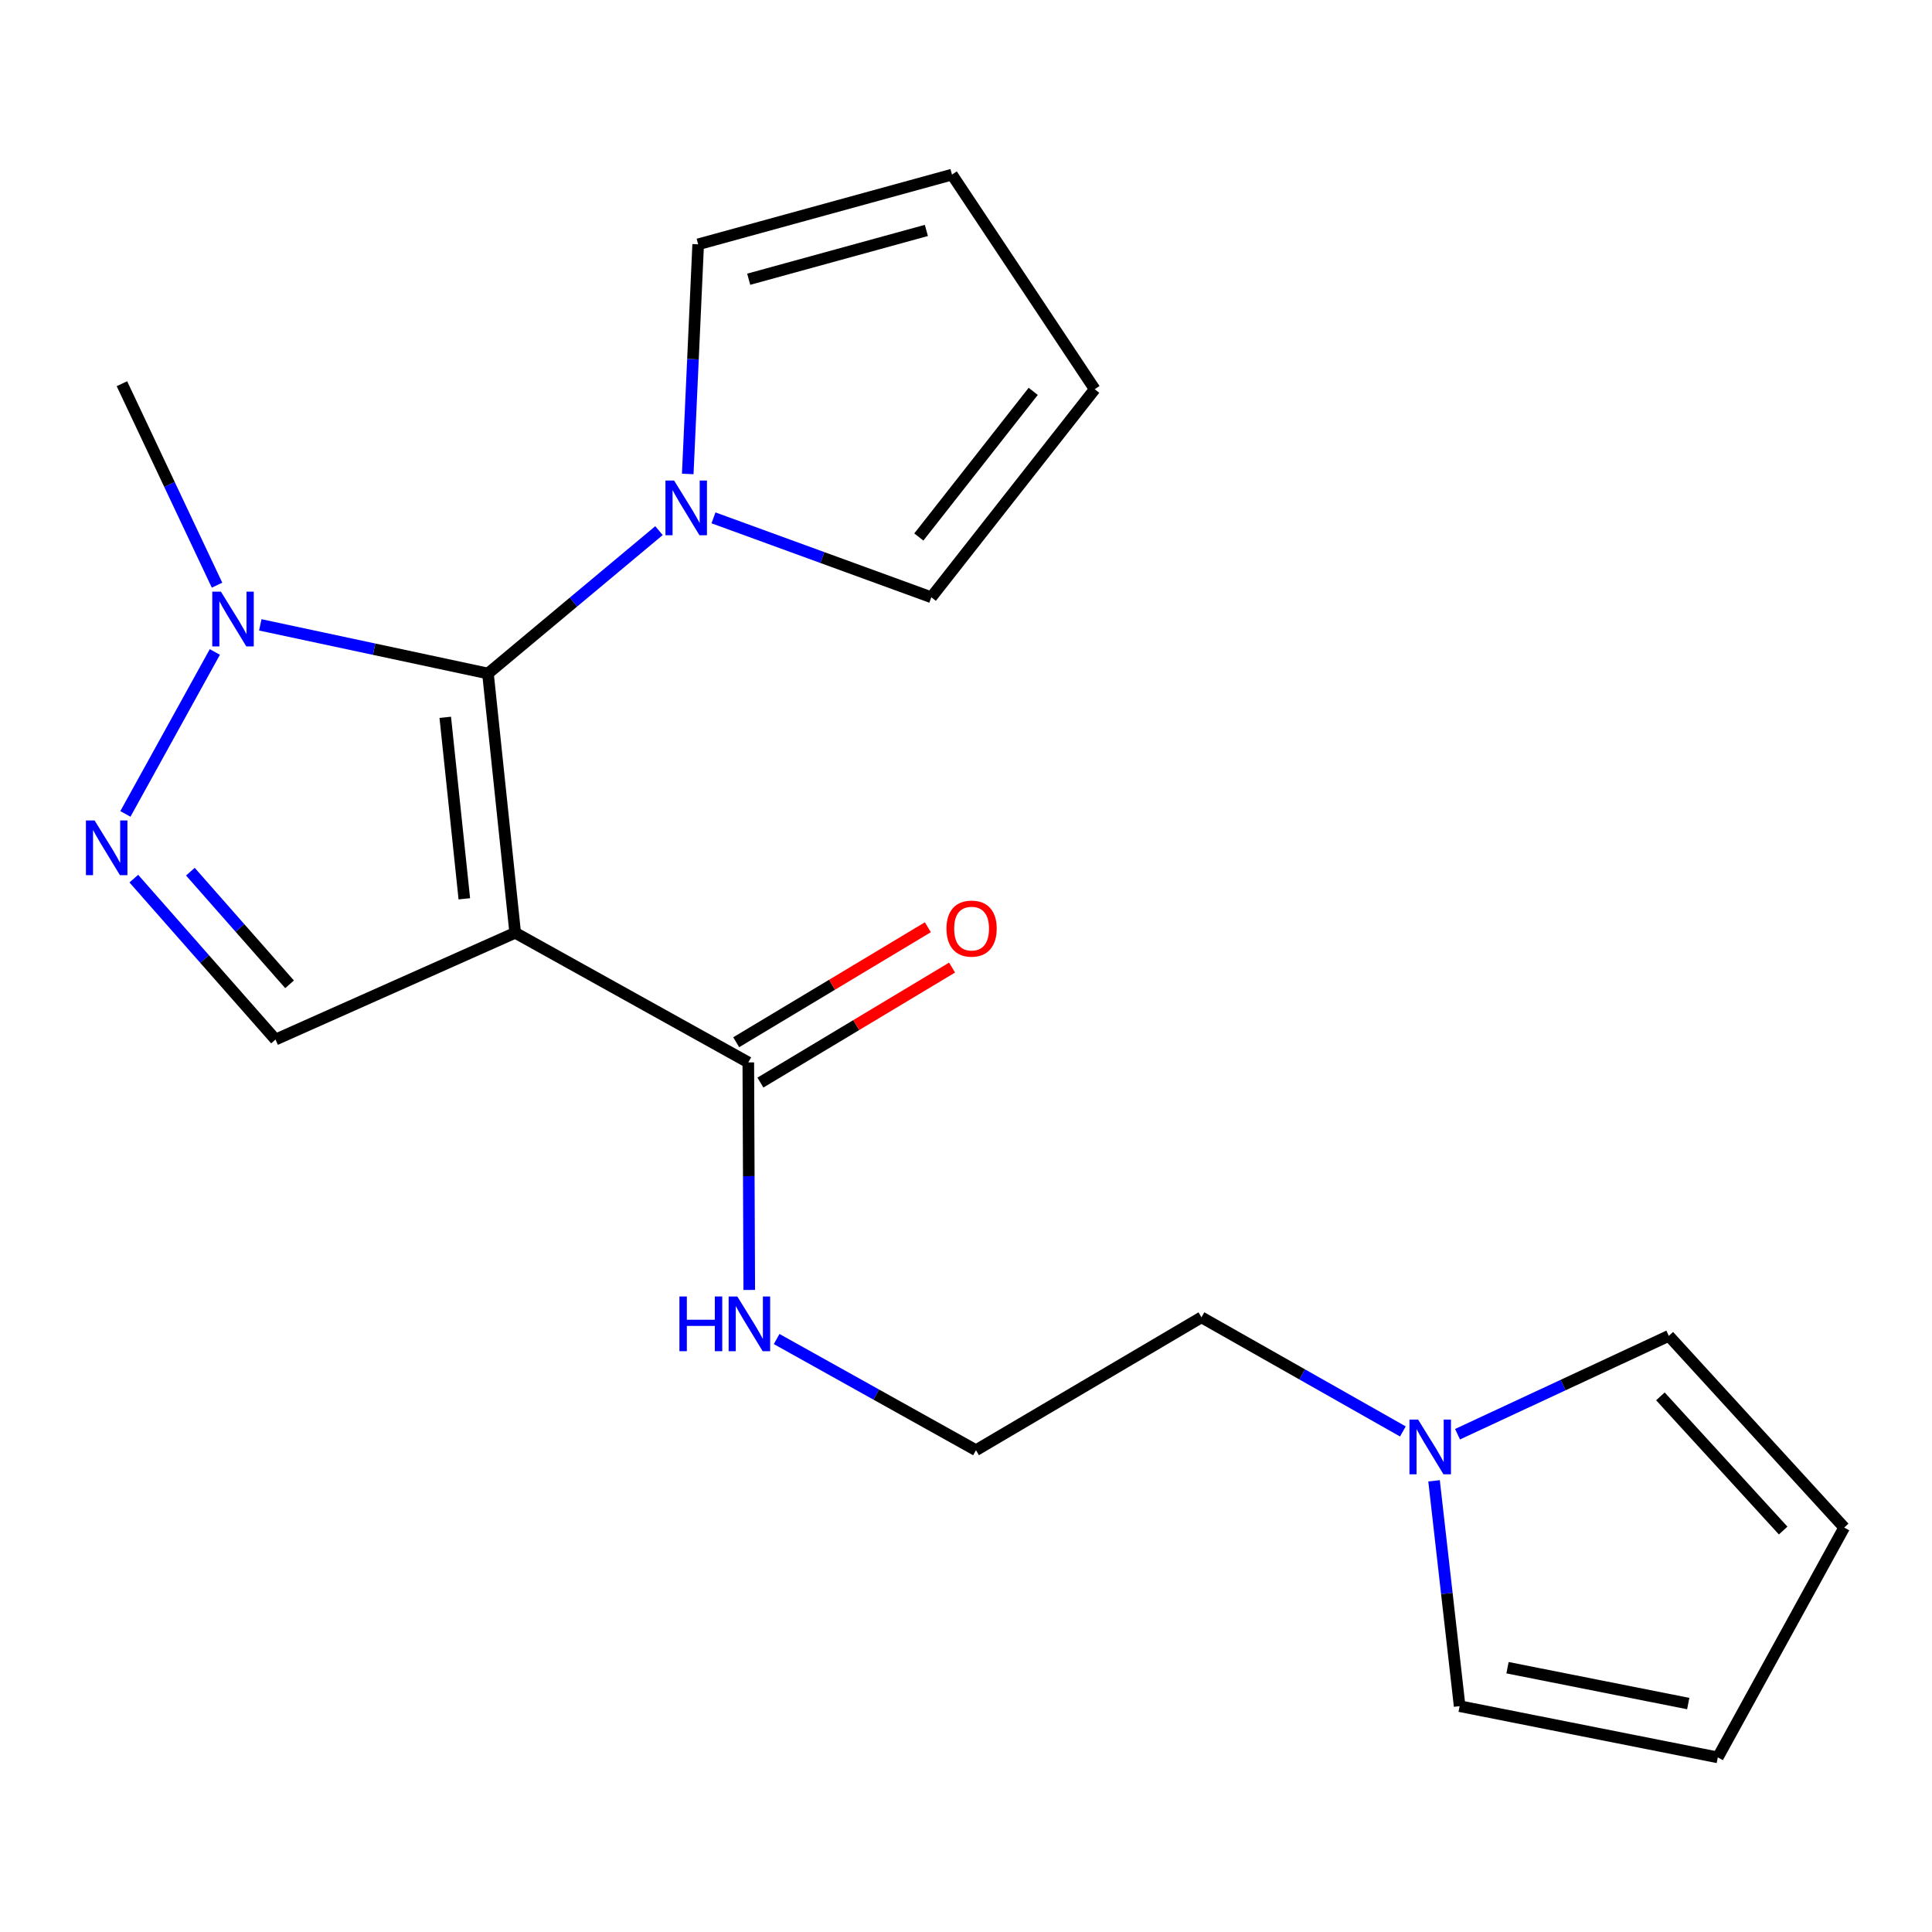 <?xml version='1.0' encoding='iso-8859-1'?>
<svg version='1.1' baseProfile='full'
              xmlns='http://www.w3.org/2000/svg'
                      xmlns:rdkit='http://www.rdkit.org/xml'
                      xmlns:xlink='http://www.w3.org/1999/xlink'
                  xml:space='preserve'
width='1000px' height='1000px' viewBox='0 0 1000 1000'>
<!-- END OF HEADER -->
<rect style='opacity:1.0;fill:#FFFFFF;stroke:none' width='1000' height='1000' x='0' y='0'> </rect>
<path class='bond-0' d='M 266.663,482.806 L 252.567,348.606' style='fill:none;fill-rule:evenodd;stroke:#000000;stroke-width:6px;stroke-linecap:butt;stroke-linejoin:miter;stroke-opacity:1' />
<path class='bond-0' d='M 240.331,465.219 L 230.464,371.28' style='fill:none;fill-rule:evenodd;stroke:#000000;stroke-width:6px;stroke-linecap:butt;stroke-linejoin:miter;stroke-opacity:1' />
<path class='bond-4' d='M 266.663,482.806 L 142.609,538.068' style='fill:none;fill-rule:evenodd;stroke:#000000;stroke-width:6px;stroke-linecap:butt;stroke-linejoin:miter;stroke-opacity:1' />
<path class='bond-5' d='M 266.663,482.806 L 387.321,549.906' style='fill:none;fill-rule:evenodd;stroke:#000000;stroke-width:6px;stroke-linecap:butt;stroke-linejoin:miter;stroke-opacity:1' />
<path class='bond-2' d='M 252.567,348.606 L 193.646,336.017' style='fill:none;fill-rule:evenodd;stroke:#000000;stroke-width:6px;stroke-linecap:butt;stroke-linejoin:miter;stroke-opacity:1' />
<path class='bond-2' d='M 193.646,336.017 L 134.726,323.428' style='fill:none;fill-rule:evenodd;stroke:#0000FF;stroke-width:6px;stroke-linecap:butt;stroke-linejoin:miter;stroke-opacity:1' />
<path class='bond-3' d='M 252.567,348.606 L 296.831,311.63' style='fill:none;fill-rule:evenodd;stroke:#000000;stroke-width:6px;stroke-linecap:butt;stroke-linejoin:miter;stroke-opacity:1' />
<path class='bond-3' d='M 296.831,311.63 L 341.096,274.655' style='fill:none;fill-rule:evenodd;stroke:#0000FF;stroke-width:6px;stroke-linecap:butt;stroke-linejoin:miter;stroke-opacity:1' />
<path class='bond-1' d='M 69.263,454.776 L 105.936,496.422' style='fill:none;fill-rule:evenodd;stroke:#0000FF;stroke-width:6px;stroke-linecap:butt;stroke-linejoin:miter;stroke-opacity:1' />
<path class='bond-1' d='M 105.936,496.422 L 142.609,538.068' style='fill:none;fill-rule:evenodd;stroke:#000000;stroke-width:6px;stroke-linecap:butt;stroke-linejoin:miter;stroke-opacity:1' />
<path class='bond-1' d='M 98.54,451.177 L 124.211,480.329' style='fill:none;fill-rule:evenodd;stroke:#0000FF;stroke-width:6px;stroke-linecap:butt;stroke-linejoin:miter;stroke-opacity:1' />
<path class='bond-1' d='M 124.211,480.329 L 149.882,509.482' style='fill:none;fill-rule:evenodd;stroke:#000000;stroke-width:6px;stroke-linecap:butt;stroke-linejoin:miter;stroke-opacity:1' />
<path class='bond-20' d='M 64.905,421.284 L 111.201,337.454' style='fill:none;fill-rule:evenodd;stroke:#0000FF;stroke-width:6px;stroke-linecap:butt;stroke-linejoin:miter;stroke-opacity:1' />
<path class='bond-17' d='M 112.337,302.885 L 87.721,250.745' style='fill:none;fill-rule:evenodd;stroke:#0000FF;stroke-width:6px;stroke-linecap:butt;stroke-linejoin:miter;stroke-opacity:1' />
<path class='bond-17' d='M 87.721,250.745 L 63.104,198.605' style='fill:none;fill-rule:evenodd;stroke:#000000;stroke-width:6px;stroke-linecap:butt;stroke-linejoin:miter;stroke-opacity:1' />
<path class='bond-7' d='M 369.294,268.037 L 425.67,288.591' style='fill:none;fill-rule:evenodd;stroke:#0000FF;stroke-width:6px;stroke-linecap:butt;stroke-linejoin:miter;stroke-opacity:1' />
<path class='bond-7' d='M 425.67,288.591 L 482.046,309.144' style='fill:none;fill-rule:evenodd;stroke:#000000;stroke-width:6px;stroke-linecap:butt;stroke-linejoin:miter;stroke-opacity:1' />
<path class='bond-8' d='M 355.976,245.317 L 358.675,185.888' style='fill:none;fill-rule:evenodd;stroke:#0000FF;stroke-width:6px;stroke-linecap:butt;stroke-linejoin:miter;stroke-opacity:1' />
<path class='bond-8' d='M 358.675,185.888 L 361.374,126.459' style='fill:none;fill-rule:evenodd;stroke:#000000;stroke-width:6px;stroke-linecap:butt;stroke-linejoin:miter;stroke-opacity:1' />
<path class='bond-11' d='M 393.585,560.346 L 443.186,530.584' style='fill:none;fill-rule:evenodd;stroke:#000000;stroke-width:6px;stroke-linecap:butt;stroke-linejoin:miter;stroke-opacity:1' />
<path class='bond-11' d='M 443.186,530.584 L 492.787,500.822' style='fill:none;fill-rule:evenodd;stroke:#FF0000;stroke-width:6px;stroke-linecap:butt;stroke-linejoin:miter;stroke-opacity:1' />
<path class='bond-11' d='M 381.057,539.465 L 430.658,509.704' style='fill:none;fill-rule:evenodd;stroke:#000000;stroke-width:6px;stroke-linecap:butt;stroke-linejoin:miter;stroke-opacity:1' />
<path class='bond-11' d='M 430.658,509.704 L 480.259,479.942' style='fill:none;fill-rule:evenodd;stroke:#FF0000;stroke-width:6px;stroke-linecap:butt;stroke-linejoin:miter;stroke-opacity:1' />
<path class='bond-16' d='M 387.321,549.906 L 387.568,608.789' style='fill:none;fill-rule:evenodd;stroke:#000000;stroke-width:6px;stroke-linecap:butt;stroke-linejoin:miter;stroke-opacity:1' />
<path class='bond-16' d='M 387.568,608.789 L 387.816,667.672' style='fill:none;fill-rule:evenodd;stroke:#0000FF;stroke-width:6px;stroke-linecap:butt;stroke-linejoin:miter;stroke-opacity:1' />
<path class='bond-6' d='M 726.13,740.919 L 674.002,711.383' style='fill:none;fill-rule:evenodd;stroke:#0000FF;stroke-width:6px;stroke-linecap:butt;stroke-linejoin:miter;stroke-opacity:1' />
<path class='bond-6' d='M 674.002,711.383 L 621.873,681.846' style='fill:none;fill-rule:evenodd;stroke:#000000;stroke-width:6px;stroke-linecap:butt;stroke-linejoin:miter;stroke-opacity:1' />
<path class='bond-9' d='M 754.418,742.347 L 809.094,716.892' style='fill:none;fill-rule:evenodd;stroke:#0000FF;stroke-width:6px;stroke-linecap:butt;stroke-linejoin:miter;stroke-opacity:1' />
<path class='bond-9' d='M 809.094,716.892 L 863.771,691.438' style='fill:none;fill-rule:evenodd;stroke:#000000;stroke-width:6px;stroke-linecap:butt;stroke-linejoin:miter;stroke-opacity:1' />
<path class='bond-10' d='M 742.263,766.468 L 748.884,824.787' style='fill:none;fill-rule:evenodd;stroke:#0000FF;stroke-width:6px;stroke-linecap:butt;stroke-linejoin:miter;stroke-opacity:1' />
<path class='bond-10' d='M 748.884,824.787 L 755.505,883.105' style='fill:none;fill-rule:evenodd;stroke:#000000;stroke-width:6px;stroke-linecap:butt;stroke-linejoin:miter;stroke-opacity:1' />
<path class='bond-13' d='M 482.046,309.144 L 566.624,201.459' style='fill:none;fill-rule:evenodd;stroke:#000000;stroke-width:6px;stroke-linecap:butt;stroke-linejoin:miter;stroke-opacity:1' />
<path class='bond-13' d='M 475.582,277.95 L 534.787,202.571' style='fill:none;fill-rule:evenodd;stroke:#000000;stroke-width:6px;stroke-linecap:butt;stroke-linejoin:miter;stroke-opacity:1' />
<path class='bond-12' d='M 361.374,126.459 L 492.746,90.379' style='fill:none;fill-rule:evenodd;stroke:#000000;stroke-width:6px;stroke-linecap:butt;stroke-linejoin:miter;stroke-opacity:1' />
<path class='bond-12' d='M 387.529,144.528 L 479.489,119.273' style='fill:none;fill-rule:evenodd;stroke:#000000;stroke-width:6px;stroke-linecap:butt;stroke-linejoin:miter;stroke-opacity:1' />
<path class='bond-14' d='M 863.771,691.438 L 954.545,790.654' style='fill:none;fill-rule:evenodd;stroke:#000000;stroke-width:6px;stroke-linecap:butt;stroke-linejoin:miter;stroke-opacity:1' />
<path class='bond-14' d='M 859.421,722.757 L 922.963,792.209' style='fill:none;fill-rule:evenodd;stroke:#000000;stroke-width:6px;stroke-linecap:butt;stroke-linejoin:miter;stroke-opacity:1' />
<path class='bond-15' d='M 755.505,883.105 L 889.137,909.621' style='fill:none;fill-rule:evenodd;stroke:#000000;stroke-width:6px;stroke-linecap:butt;stroke-linejoin:miter;stroke-opacity:1' />
<path class='bond-15' d='M 780.289,863.198 L 873.831,881.758' style='fill:none;fill-rule:evenodd;stroke:#000000;stroke-width:6px;stroke-linecap:butt;stroke-linejoin:miter;stroke-opacity:1' />
<path class='bond-21' d='M 492.746,90.379 L 566.624,201.459' style='fill:none;fill-rule:evenodd;stroke:#000000;stroke-width:6px;stroke-linecap:butt;stroke-linejoin:miter;stroke-opacity:1' />
<path class='bond-22' d='M 954.545,790.654 L 889.137,909.621' style='fill:none;fill-rule:evenodd;stroke:#000000;stroke-width:6px;stroke-linecap:butt;stroke-linejoin:miter;stroke-opacity:1' />
<path class='bond-18' d='M 401.986,693.077 L 453.576,721.85' style='fill:none;fill-rule:evenodd;stroke:#0000FF;stroke-width:6px;stroke-linecap:butt;stroke-linejoin:miter;stroke-opacity:1' />
<path class='bond-18' d='M 453.576,721.85 L 505.165,750.624' style='fill:none;fill-rule:evenodd;stroke:#000000;stroke-width:6px;stroke-linecap:butt;stroke-linejoin:miter;stroke-opacity:1' />
<path class='bond-19' d='M 505.165,750.624 L 621.873,681.846' style='fill:none;fill-rule:evenodd;stroke:#000000;stroke-width:6px;stroke-linecap:butt;stroke-linejoin:miter;stroke-opacity:1' />
<path  class='atom-2' d='M 48.957 424.665
L 58.237 439.665
Q 59.157 441.145, 60.637 443.825
Q 62.117 446.505, 62.197 446.665
L 62.197 424.665
L 65.957 424.665
L 65.957 452.985
L 62.077 452.985
L 52.117 436.585
Q 50.957 434.665, 49.717 432.465
Q 48.517 430.265, 48.157 429.585
L 48.157 452.985
L 44.477 452.985
L 44.477 424.665
L 48.957 424.665
' fill='#0000FF'/>
<path  class='atom-3' d='M 114.352 306.253
L 123.632 321.253
Q 124.552 322.733, 126.032 325.413
Q 127.512 328.093, 127.592 328.253
L 127.592 306.253
L 131.352 306.253
L 131.352 334.573
L 127.472 334.573
L 117.512 318.173
Q 116.352 316.253, 115.112 314.053
Q 113.912 311.853, 113.552 311.173
L 113.552 334.573
L 109.872 334.573
L 109.872 306.253
L 114.352 306.253
' fill='#0000FF'/>
<path  class='atom-4' d='M 348.918 248.731
L 358.198 263.731
Q 359.118 265.211, 360.598 267.891
Q 362.078 270.571, 362.158 270.731
L 362.158 248.731
L 365.918 248.731
L 365.918 277.051
L 362.038 277.051
L 352.078 260.651
Q 350.918 258.731, 349.678 256.531
Q 348.478 254.331, 348.118 253.651
L 348.118 277.051
L 344.438 277.051
L 344.438 248.731
L 348.918 248.731
' fill='#0000FF'/>
<path  class='atom-7' d='M 734.012 734.773
L 743.292 749.773
Q 744.212 751.253, 745.692 753.933
Q 747.172 756.613, 747.252 756.773
L 747.252 734.773
L 751.012 734.773
L 751.012 763.093
L 747.132 763.093
L 737.172 746.693
Q 736.012 744.773, 734.772 742.573
Q 733.572 740.373, 733.212 739.693
L 733.212 763.093
L 729.532 763.093
L 729.532 734.773
L 734.012 734.773
' fill='#0000FF'/>
<path  class='atom-12' d='M 489.893 480.64
Q 489.893 473.84, 493.253 470.04
Q 496.613 466.24, 502.893 466.24
Q 509.173 466.24, 512.533 470.04
Q 515.893 473.84, 515.893 480.64
Q 515.893 487.52, 512.493 491.44
Q 509.093 495.32, 502.893 495.32
Q 496.653 495.32, 493.253 491.44
Q 489.893 487.56, 489.893 480.64
M 502.893 492.12
Q 507.213 492.12, 509.533 489.24
Q 511.893 486.32, 511.893 480.64
Q 511.893 475.08, 509.533 472.28
Q 507.213 469.44, 502.893 469.44
Q 498.573 469.44, 496.213 472.24
Q 493.893 475.04, 493.893 480.64
Q 493.893 486.36, 496.213 489.24
Q 498.573 492.12, 502.893 492.12
' fill='#FF0000'/>
<path  class='atom-17' d='M 351.669 671.055
L 355.509 671.055
L 355.509 683.095
L 369.989 683.095
L 369.989 671.055
L 373.829 671.055
L 373.829 699.375
L 369.989 699.375
L 369.989 686.295
L 355.509 686.295
L 355.509 699.375
L 351.669 699.375
L 351.669 671.055
' fill='#0000FF'/>
<path  class='atom-17' d='M 381.629 671.055
L 390.909 686.055
Q 391.829 687.535, 393.309 690.215
Q 394.789 692.895, 394.869 693.055
L 394.869 671.055
L 398.629 671.055
L 398.629 699.375
L 394.749 699.375
L 384.789 682.975
Q 383.629 681.055, 382.389 678.855
Q 381.189 676.655, 380.829 675.975
L 380.829 699.375
L 377.149 699.375
L 377.149 671.055
L 381.629 671.055
' fill='#0000FF'/>
</svg>
